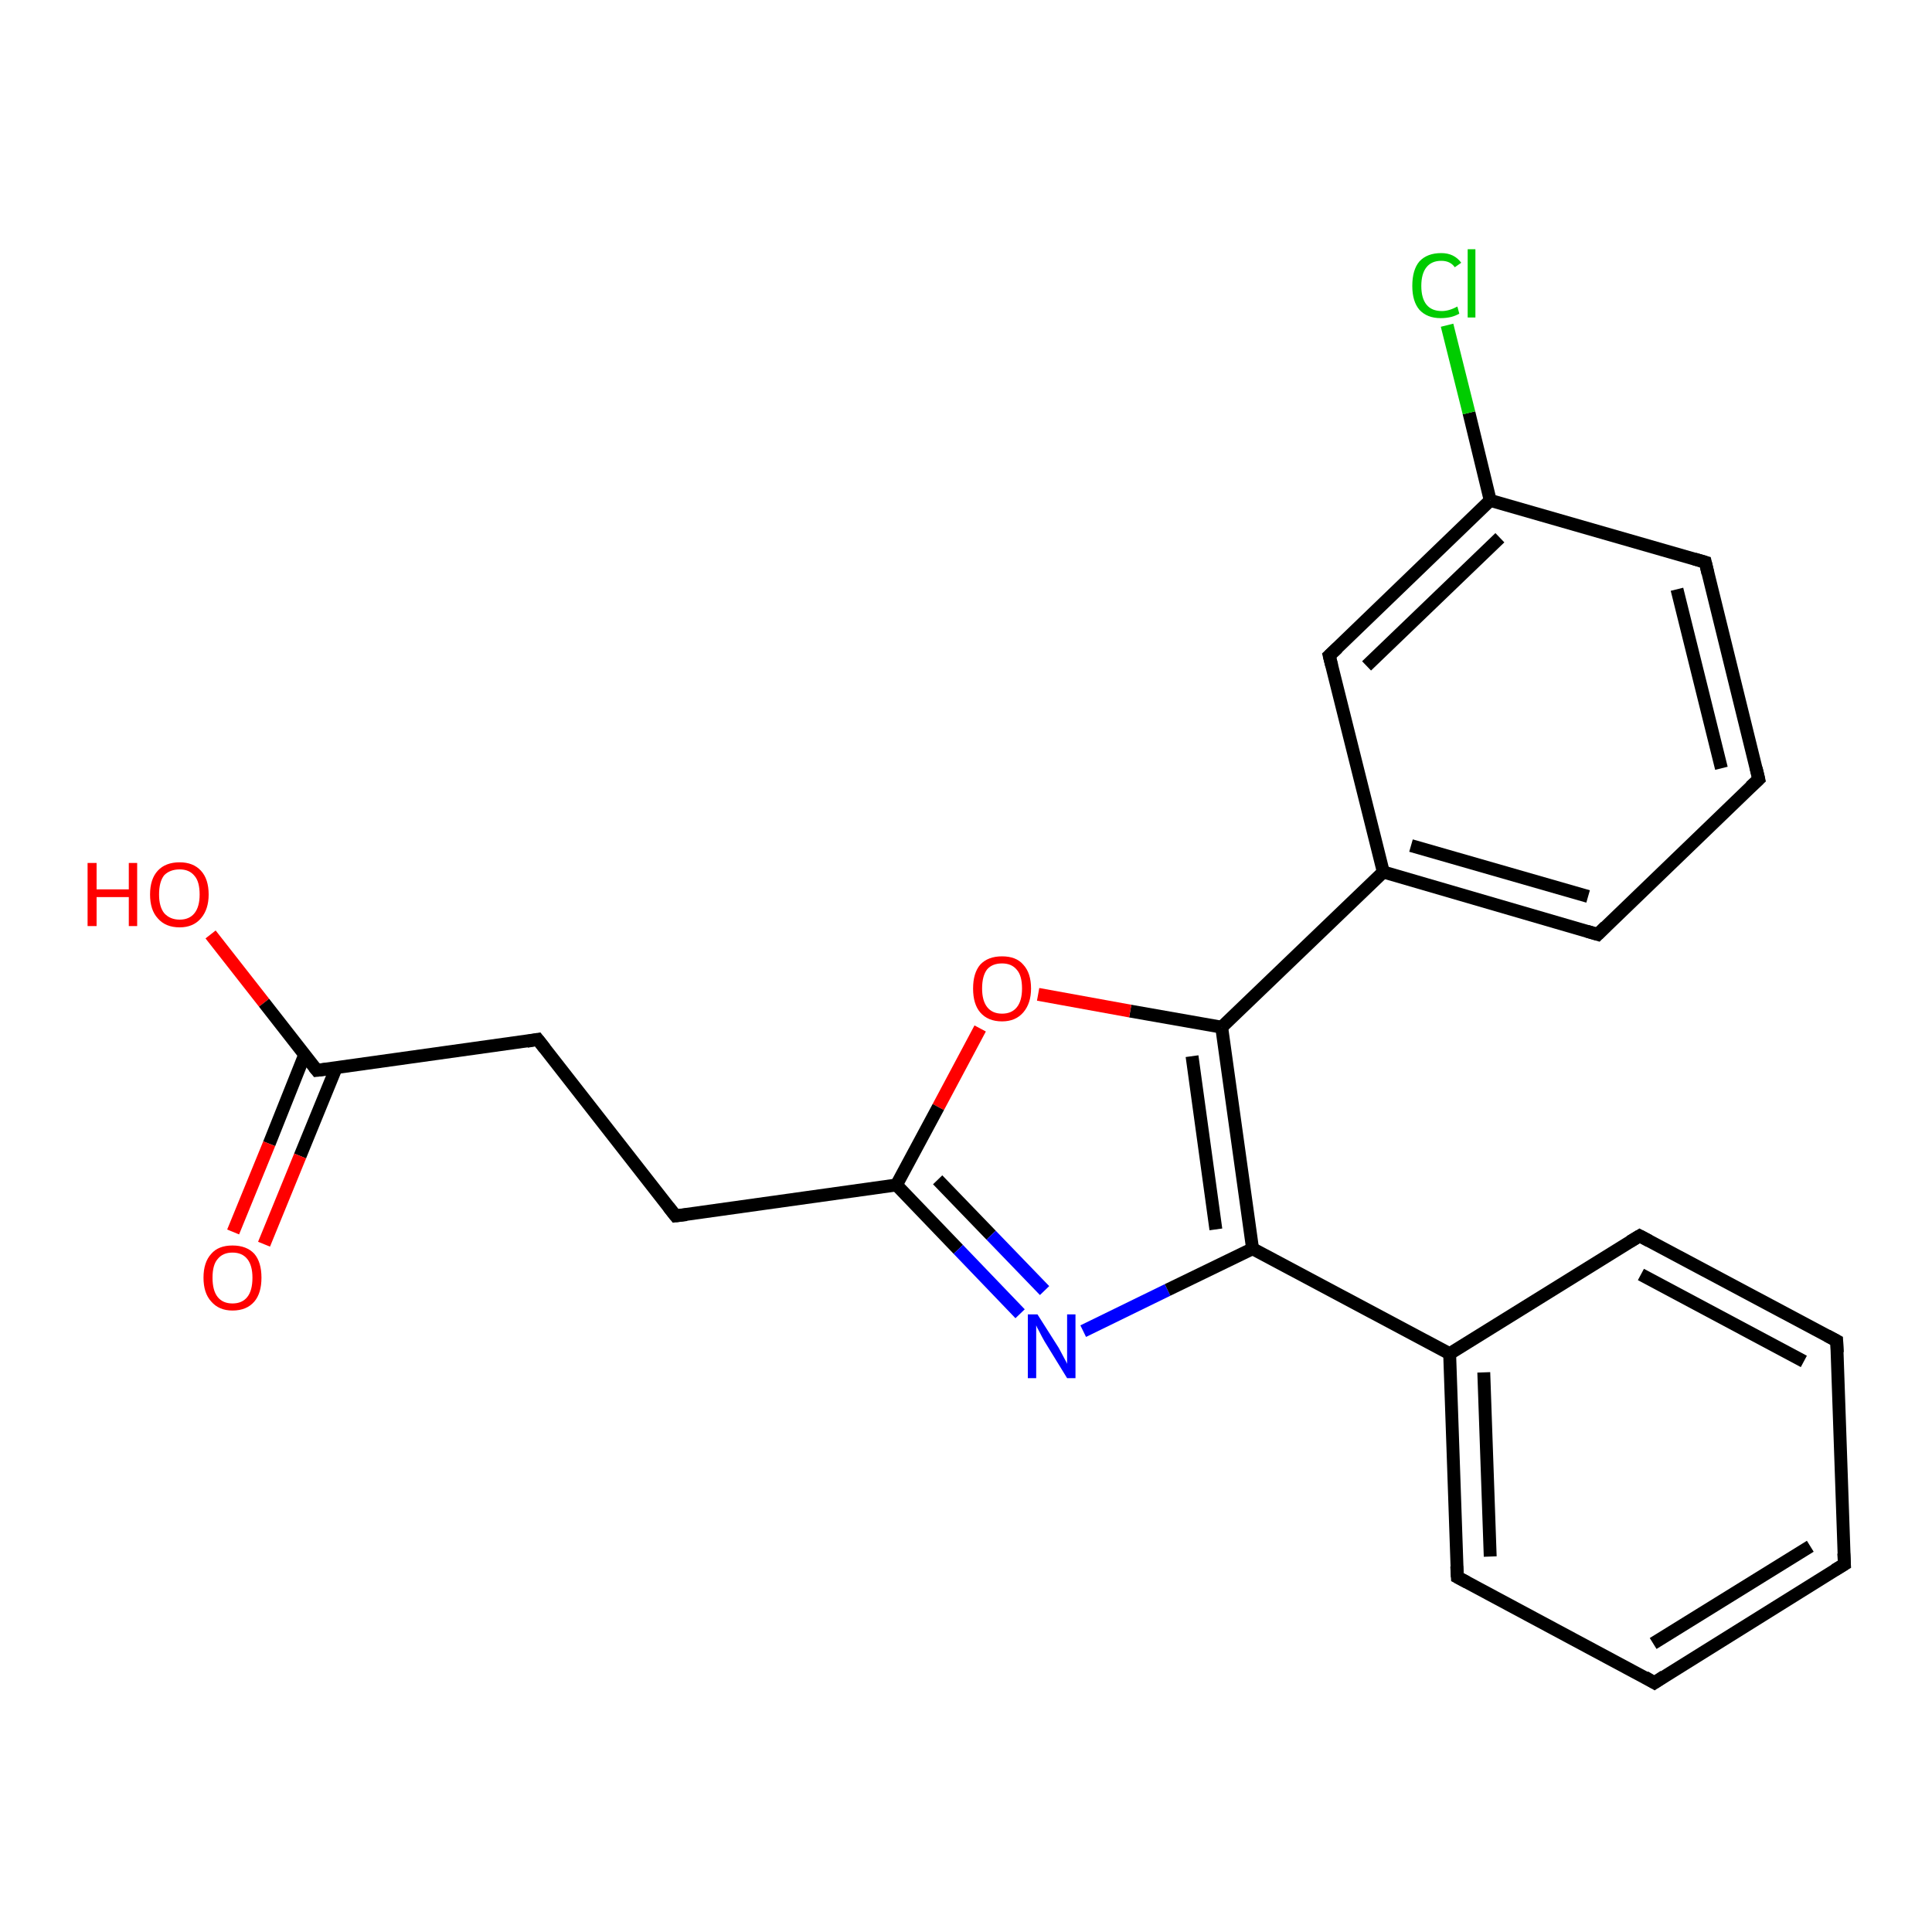 <?xml version='1.0' encoding='iso-8859-1'?>
<svg version='1.1' baseProfile='full'
              xmlns='http://www.w3.org/2000/svg'
                      xmlns:rdkit='http://www.rdkit.org/xml'
                      xmlns:xlink='http://www.w3.org/1999/xlink'
                  xml:space='preserve'
width='300px' height='300px' viewBox='0 0 300 300'>
<!-- END OF HEADER -->
<rect style='opacity:1.0;fill:#FFFFFF;stroke:none' width='300.0' height='300.0' x='0.0' y='0.0'> </rect>
<path class='bond-0 atom-0 atom-1' d='M 32.7,145.1 L 41.0,155.7' style='fill:none;fill-rule:evenodd;stroke:#FF0000;stroke-width:2.0px;stroke-linecap:butt;stroke-linejoin:miter;stroke-opacity:1' />
<path class='bond-0 atom-0 atom-1' d='M 41.0,155.7 L 49.2,166.2' style='fill:none;fill-rule:evenodd;stroke:#000000;stroke-width:2.0px;stroke-linecap:butt;stroke-linejoin:miter;stroke-opacity:1' />
<path class='bond-1 atom-1 atom-2' d='M 47.3,163.8 L 41.8,177.6' style='fill:none;fill-rule:evenodd;stroke:#000000;stroke-width:2.0px;stroke-linecap:butt;stroke-linejoin:miter;stroke-opacity:1' />
<path class='bond-1 atom-1 atom-2' d='M 41.8,177.6 L 36.2,191.3' style='fill:none;fill-rule:evenodd;stroke:#FF0000;stroke-width:2.0px;stroke-linecap:butt;stroke-linejoin:miter;stroke-opacity:1' />
<path class='bond-1 atom-1 atom-2' d='M 52.2,165.8 L 46.6,179.5' style='fill:none;fill-rule:evenodd;stroke:#000000;stroke-width:2.0px;stroke-linecap:butt;stroke-linejoin:miter;stroke-opacity:1' />
<path class='bond-1 atom-1 atom-2' d='M 46.6,179.5 L 41.0,193.2' style='fill:none;fill-rule:evenodd;stroke:#FF0000;stroke-width:2.0px;stroke-linecap:butt;stroke-linejoin:miter;stroke-opacity:1' />
<path class='bond-2 atom-1 atom-3' d='M 49.2,166.2 L 83.5,161.4' style='fill:none;fill-rule:evenodd;stroke:#000000;stroke-width:2.0px;stroke-linecap:butt;stroke-linejoin:miter;stroke-opacity:1' />
<path class='bond-3 atom-3 atom-4' d='M 83.5,161.4 L 104.9,188.8' style='fill:none;fill-rule:evenodd;stroke:#000000;stroke-width:2.0px;stroke-linecap:butt;stroke-linejoin:miter;stroke-opacity:1' />
<path class='bond-4 atom-4 atom-5' d='M 104.9,188.8 L 139.2,184.0' style='fill:none;fill-rule:evenodd;stroke:#000000;stroke-width:2.0px;stroke-linecap:butt;stroke-linejoin:miter;stroke-opacity:1' />
<path class='bond-5 atom-5 atom-6' d='M 139.2,184.0 L 148.8,194.0' style='fill:none;fill-rule:evenodd;stroke:#000000;stroke-width:2.0px;stroke-linecap:butt;stroke-linejoin:miter;stroke-opacity:1' />
<path class='bond-5 atom-5 atom-6' d='M 148.8,194.0 L 158.4,204.0' style='fill:none;fill-rule:evenodd;stroke:#0000FF;stroke-width:2.0px;stroke-linecap:butt;stroke-linejoin:miter;stroke-opacity:1' />
<path class='bond-5 atom-5 atom-6' d='M 145.6,183.2 L 153.9,191.8' style='fill:none;fill-rule:evenodd;stroke:#000000;stroke-width:2.0px;stroke-linecap:butt;stroke-linejoin:miter;stroke-opacity:1' />
<path class='bond-5 atom-5 atom-6' d='M 153.9,191.8 L 162.2,200.4' style='fill:none;fill-rule:evenodd;stroke:#0000FF;stroke-width:2.0px;stroke-linecap:butt;stroke-linejoin:miter;stroke-opacity:1' />
<path class='bond-6 atom-6 atom-7' d='M 168.2,206.7 L 181.3,200.3' style='fill:none;fill-rule:evenodd;stroke:#0000FF;stroke-width:2.0px;stroke-linecap:butt;stroke-linejoin:miter;stroke-opacity:1' />
<path class='bond-6 atom-6 atom-7' d='M 181.3,200.3 L 194.5,193.9' style='fill:none;fill-rule:evenodd;stroke:#000000;stroke-width:2.0px;stroke-linecap:butt;stroke-linejoin:miter;stroke-opacity:1' />
<path class='bond-7 atom-7 atom-8' d='M 194.5,193.9 L 189.7,159.5' style='fill:none;fill-rule:evenodd;stroke:#000000;stroke-width:2.0px;stroke-linecap:butt;stroke-linejoin:miter;stroke-opacity:1' />
<path class='bond-7 atom-7 atom-8' d='M 188.8,190.9 L 185.1,164.0' style='fill:none;fill-rule:evenodd;stroke:#000000;stroke-width:2.0px;stroke-linecap:butt;stroke-linejoin:miter;stroke-opacity:1' />
<path class='bond-8 atom-8 atom-9' d='M 189.7,159.5 L 175.5,157.0' style='fill:none;fill-rule:evenodd;stroke:#000000;stroke-width:2.0px;stroke-linecap:butt;stroke-linejoin:miter;stroke-opacity:1' />
<path class='bond-8 atom-8 atom-9' d='M 175.5,157.0 L 161.2,154.4' style='fill:none;fill-rule:evenodd;stroke:#FF0000;stroke-width:2.0px;stroke-linecap:butt;stroke-linejoin:miter;stroke-opacity:1' />
<path class='bond-9 atom-8 atom-10' d='M 189.7,159.5 L 214.8,135.4' style='fill:none;fill-rule:evenodd;stroke:#000000;stroke-width:2.0px;stroke-linecap:butt;stroke-linejoin:miter;stroke-opacity:1' />
<path class='bond-10 atom-10 atom-11' d='M 214.8,135.4 L 248.1,145.1' style='fill:none;fill-rule:evenodd;stroke:#000000;stroke-width:2.0px;stroke-linecap:butt;stroke-linejoin:miter;stroke-opacity:1' />
<path class='bond-10 atom-10 atom-11' d='M 219.1,131.3 L 246.6,139.2' style='fill:none;fill-rule:evenodd;stroke:#000000;stroke-width:2.0px;stroke-linecap:butt;stroke-linejoin:miter;stroke-opacity:1' />
<path class='bond-11 atom-11 atom-12' d='M 248.1,145.1 L 273.1,121.0' style='fill:none;fill-rule:evenodd;stroke:#000000;stroke-width:2.0px;stroke-linecap:butt;stroke-linejoin:miter;stroke-opacity:1' />
<path class='bond-12 atom-12 atom-13' d='M 273.1,121.0 L 264.8,87.3' style='fill:none;fill-rule:evenodd;stroke:#000000;stroke-width:2.0px;stroke-linecap:butt;stroke-linejoin:miter;stroke-opacity:1' />
<path class='bond-12 atom-12 atom-13' d='M 267.3,119.3 L 260.4,91.5' style='fill:none;fill-rule:evenodd;stroke:#000000;stroke-width:2.0px;stroke-linecap:butt;stroke-linejoin:miter;stroke-opacity:1' />
<path class='bond-13 atom-13 atom-14' d='M 264.8,87.3 L 231.4,77.7' style='fill:none;fill-rule:evenodd;stroke:#000000;stroke-width:2.0px;stroke-linecap:butt;stroke-linejoin:miter;stroke-opacity:1' />
<path class='bond-14 atom-14 atom-15' d='M 231.4,77.7 L 228.1,64.1' style='fill:none;fill-rule:evenodd;stroke:#000000;stroke-width:2.0px;stroke-linecap:butt;stroke-linejoin:miter;stroke-opacity:1' />
<path class='bond-14 atom-14 atom-15' d='M 228.1,64.1 L 224.7,50.5' style='fill:none;fill-rule:evenodd;stroke:#00CC00;stroke-width:2.0px;stroke-linecap:butt;stroke-linejoin:miter;stroke-opacity:1' />
<path class='bond-15 atom-14 atom-16' d='M 231.4,77.7 L 206.4,101.8' style='fill:none;fill-rule:evenodd;stroke:#000000;stroke-width:2.0px;stroke-linecap:butt;stroke-linejoin:miter;stroke-opacity:1' />
<path class='bond-15 atom-14 atom-16' d='M 232.9,83.5 L 212.2,103.4' style='fill:none;fill-rule:evenodd;stroke:#000000;stroke-width:2.0px;stroke-linecap:butt;stroke-linejoin:miter;stroke-opacity:1' />
<path class='bond-16 atom-7 atom-17' d='M 194.5,193.9 L 225.1,210.2' style='fill:none;fill-rule:evenodd;stroke:#000000;stroke-width:2.0px;stroke-linecap:butt;stroke-linejoin:miter;stroke-opacity:1' />
<path class='bond-17 atom-17 atom-18' d='M 225.1,210.2 L 226.3,244.9' style='fill:none;fill-rule:evenodd;stroke:#000000;stroke-width:2.0px;stroke-linecap:butt;stroke-linejoin:miter;stroke-opacity:1' />
<path class='bond-17 atom-17 atom-18' d='M 230.4,213.1 L 231.4,241.7' style='fill:none;fill-rule:evenodd;stroke:#000000;stroke-width:2.0px;stroke-linecap:butt;stroke-linejoin:miter;stroke-opacity:1' />
<path class='bond-18 atom-18 atom-19' d='M 226.3,244.9 L 256.9,261.3' style='fill:none;fill-rule:evenodd;stroke:#000000;stroke-width:2.0px;stroke-linecap:butt;stroke-linejoin:miter;stroke-opacity:1' />
<path class='bond-19 atom-19 atom-20' d='M 256.9,261.3 L 286.4,242.9' style='fill:none;fill-rule:evenodd;stroke:#000000;stroke-width:2.0px;stroke-linecap:butt;stroke-linejoin:miter;stroke-opacity:1' />
<path class='bond-19 atom-19 atom-20' d='M 256.7,255.2 L 281.1,240.1' style='fill:none;fill-rule:evenodd;stroke:#000000;stroke-width:2.0px;stroke-linecap:butt;stroke-linejoin:miter;stroke-opacity:1' />
<path class='bond-20 atom-20 atom-21' d='M 286.4,242.9 L 285.2,208.2' style='fill:none;fill-rule:evenodd;stroke:#000000;stroke-width:2.0px;stroke-linecap:butt;stroke-linejoin:miter;stroke-opacity:1' />
<path class='bond-21 atom-21 atom-22' d='M 285.2,208.2 L 254.6,191.9' style='fill:none;fill-rule:evenodd;stroke:#000000;stroke-width:2.0px;stroke-linecap:butt;stroke-linejoin:miter;stroke-opacity:1' />
<path class='bond-21 atom-21 atom-22' d='M 280.1,211.4 L 254.8,197.9' style='fill:none;fill-rule:evenodd;stroke:#000000;stroke-width:2.0px;stroke-linecap:butt;stroke-linejoin:miter;stroke-opacity:1' />
<path class='bond-22 atom-9 atom-5' d='M 152.2,159.7 L 145.7,171.9' style='fill:none;fill-rule:evenodd;stroke:#FF0000;stroke-width:2.0px;stroke-linecap:butt;stroke-linejoin:miter;stroke-opacity:1' />
<path class='bond-22 atom-9 atom-5' d='M 145.7,171.9 L 139.2,184.0' style='fill:none;fill-rule:evenodd;stroke:#000000;stroke-width:2.0px;stroke-linecap:butt;stroke-linejoin:miter;stroke-opacity:1' />
<path class='bond-23 atom-16 atom-10' d='M 206.4,101.8 L 214.8,135.4' style='fill:none;fill-rule:evenodd;stroke:#000000;stroke-width:2.0px;stroke-linecap:butt;stroke-linejoin:miter;stroke-opacity:1' />
<path class='bond-24 atom-22 atom-17' d='M 254.6,191.9 L 225.1,210.2' style='fill:none;fill-rule:evenodd;stroke:#000000;stroke-width:2.0px;stroke-linecap:butt;stroke-linejoin:miter;stroke-opacity:1' />
<path d='M 48.8,165.7 L 49.2,166.2 L 50.9,166.0' style='fill:none;stroke:#000000;stroke-width:2.0px;stroke-linecap:butt;stroke-linejoin:miter;stroke-opacity:1;' />
<path d='M 81.8,161.7 L 83.5,161.4 L 84.6,162.8' style='fill:none;stroke:#000000;stroke-width:2.0px;stroke-linecap:butt;stroke-linejoin:miter;stroke-opacity:1;' />
<path d='M 103.8,187.4 L 104.9,188.8 L 106.6,188.6' style='fill:none;stroke:#000000;stroke-width:2.0px;stroke-linecap:butt;stroke-linejoin:miter;stroke-opacity:1;' />
<path d='M 246.4,144.6 L 248.1,145.1 L 249.3,143.9' style='fill:none;stroke:#000000;stroke-width:2.0px;stroke-linecap:butt;stroke-linejoin:miter;stroke-opacity:1;' />
<path d='M 271.8,122.2 L 273.1,121.0 L 272.7,119.3' style='fill:none;stroke:#000000;stroke-width:2.0px;stroke-linecap:butt;stroke-linejoin:miter;stroke-opacity:1;' />
<path d='M 265.2,89.0 L 264.8,87.3 L 263.1,86.8' style='fill:none;stroke:#000000;stroke-width:2.0px;stroke-linecap:butt;stroke-linejoin:miter;stroke-opacity:1;' />
<path d='M 207.7,100.6 L 206.4,101.8 L 206.8,103.4' style='fill:none;stroke:#000000;stroke-width:2.0px;stroke-linecap:butt;stroke-linejoin:miter;stroke-opacity:1;' />
<path d='M 226.2,243.2 L 226.3,244.9 L 227.8,245.7' style='fill:none;stroke:#000000;stroke-width:2.0px;stroke-linecap:butt;stroke-linejoin:miter;stroke-opacity:1;' />
<path d='M 255.4,260.4 L 256.9,261.3 L 258.4,260.3' style='fill:none;stroke:#000000;stroke-width:2.0px;stroke-linecap:butt;stroke-linejoin:miter;stroke-opacity:1;' />
<path d='M 284.9,243.8 L 286.4,242.9 L 286.3,241.2' style='fill:none;stroke:#000000;stroke-width:2.0px;stroke-linecap:butt;stroke-linejoin:miter;stroke-opacity:1;' />
<path d='M 285.3,210.0 L 285.2,208.2 L 283.7,207.4' style='fill:none;stroke:#000000;stroke-width:2.0px;stroke-linecap:butt;stroke-linejoin:miter;stroke-opacity:1;' />
<path d='M 256.1,192.7 L 254.6,191.9 L 253.1,192.8' style='fill:none;stroke:#000000;stroke-width:2.0px;stroke-linecap:butt;stroke-linejoin:miter;stroke-opacity:1;' />
<path class='atom-0' d='M 13.6 134.0
L 15.0 134.0
L 15.0 138.1
L 20.0 138.1
L 20.0 134.0
L 21.3 134.0
L 21.3 143.8
L 20.0 143.8
L 20.0 139.3
L 15.0 139.3
L 15.0 143.8
L 13.6 143.8
L 13.6 134.0
' fill='#FF0000'/>
<path class='atom-0' d='M 23.3 138.9
Q 23.3 136.5, 24.5 135.2
Q 25.7 133.9, 27.9 133.9
Q 30.0 133.9, 31.2 135.2
Q 32.4 136.5, 32.4 138.9
Q 32.4 141.2, 31.2 142.6
Q 30.0 144.0, 27.9 144.0
Q 25.7 144.0, 24.5 142.6
Q 23.3 141.3, 23.3 138.9
M 27.9 142.8
Q 29.4 142.8, 30.2 141.8
Q 31.0 140.8, 31.0 138.9
Q 31.0 136.9, 30.2 136.0
Q 29.4 135.0, 27.9 135.0
Q 26.4 135.0, 25.5 135.9
Q 24.7 136.9, 24.7 138.9
Q 24.7 140.8, 25.5 141.8
Q 26.4 142.8, 27.9 142.8
' fill='#FF0000'/>
<path class='atom-2' d='M 31.6 198.4
Q 31.6 196.0, 32.8 194.7
Q 33.9 193.4, 36.1 193.4
Q 38.3 193.4, 39.5 194.7
Q 40.6 196.0, 40.6 198.4
Q 40.6 200.8, 39.5 202.1
Q 38.3 203.5, 36.1 203.5
Q 34.0 203.5, 32.8 202.1
Q 31.6 200.8, 31.6 198.4
M 36.1 202.4
Q 37.6 202.4, 38.4 201.4
Q 39.2 200.4, 39.2 198.4
Q 39.2 196.5, 38.4 195.5
Q 37.6 194.5, 36.1 194.5
Q 34.6 194.5, 33.8 195.5
Q 33.0 196.4, 33.0 198.4
Q 33.0 200.4, 33.8 201.4
Q 34.6 202.4, 36.1 202.4
' fill='#FF0000'/>
<path class='atom-6' d='M 161.1 204.1
L 164.4 209.3
Q 164.7 209.9, 165.2 210.8
Q 165.7 211.7, 165.7 211.8
L 165.7 204.1
L 167.0 204.1
L 167.0 214.0
L 165.7 214.0
L 162.2 208.3
Q 161.8 207.6, 161.4 206.8
Q 161.0 206.1, 160.9 205.8
L 160.9 214.0
L 159.6 214.0
L 159.6 204.1
L 161.1 204.1
' fill='#0000FF'/>
<path class='atom-9' d='M 151.1 153.5
Q 151.1 151.1, 152.2 149.8
Q 153.4 148.5, 155.6 148.5
Q 157.8 148.5, 158.9 149.8
Q 160.1 151.1, 160.1 153.5
Q 160.1 155.8, 158.9 157.2
Q 157.7 158.6, 155.6 158.6
Q 153.4 158.6, 152.2 157.2
Q 151.1 155.9, 151.1 153.5
M 155.6 157.4
Q 157.1 157.4, 157.9 156.4
Q 158.7 155.4, 158.7 153.5
Q 158.7 151.5, 157.9 150.6
Q 157.1 149.6, 155.6 149.6
Q 154.1 149.6, 153.3 150.5
Q 152.5 151.5, 152.5 153.5
Q 152.5 155.4, 153.3 156.4
Q 154.1 157.4, 155.6 157.4
' fill='#FF0000'/>
<path class='atom-15' d='M 219.3 44.4
Q 219.3 41.9, 220.4 40.6
Q 221.6 39.3, 223.8 39.3
Q 225.8 39.3, 226.9 40.8
L 225.9 41.5
Q 225.2 40.5, 223.8 40.5
Q 222.3 40.5, 221.5 41.5
Q 220.7 42.5, 220.7 44.4
Q 220.7 46.3, 221.5 47.3
Q 222.3 48.3, 223.9 48.3
Q 225.0 48.3, 226.3 47.6
L 226.6 48.7
Q 226.1 49.0, 225.4 49.2
Q 224.6 49.4, 223.7 49.4
Q 221.6 49.4, 220.4 48.1
Q 219.3 46.8, 219.3 44.4
' fill='#00CC00'/>
<path class='atom-15' d='M 227.9 38.7
L 229.1 38.7
L 229.1 49.3
L 227.9 49.3
L 227.9 38.7
' fill='#00CC00'/>
</svg>
